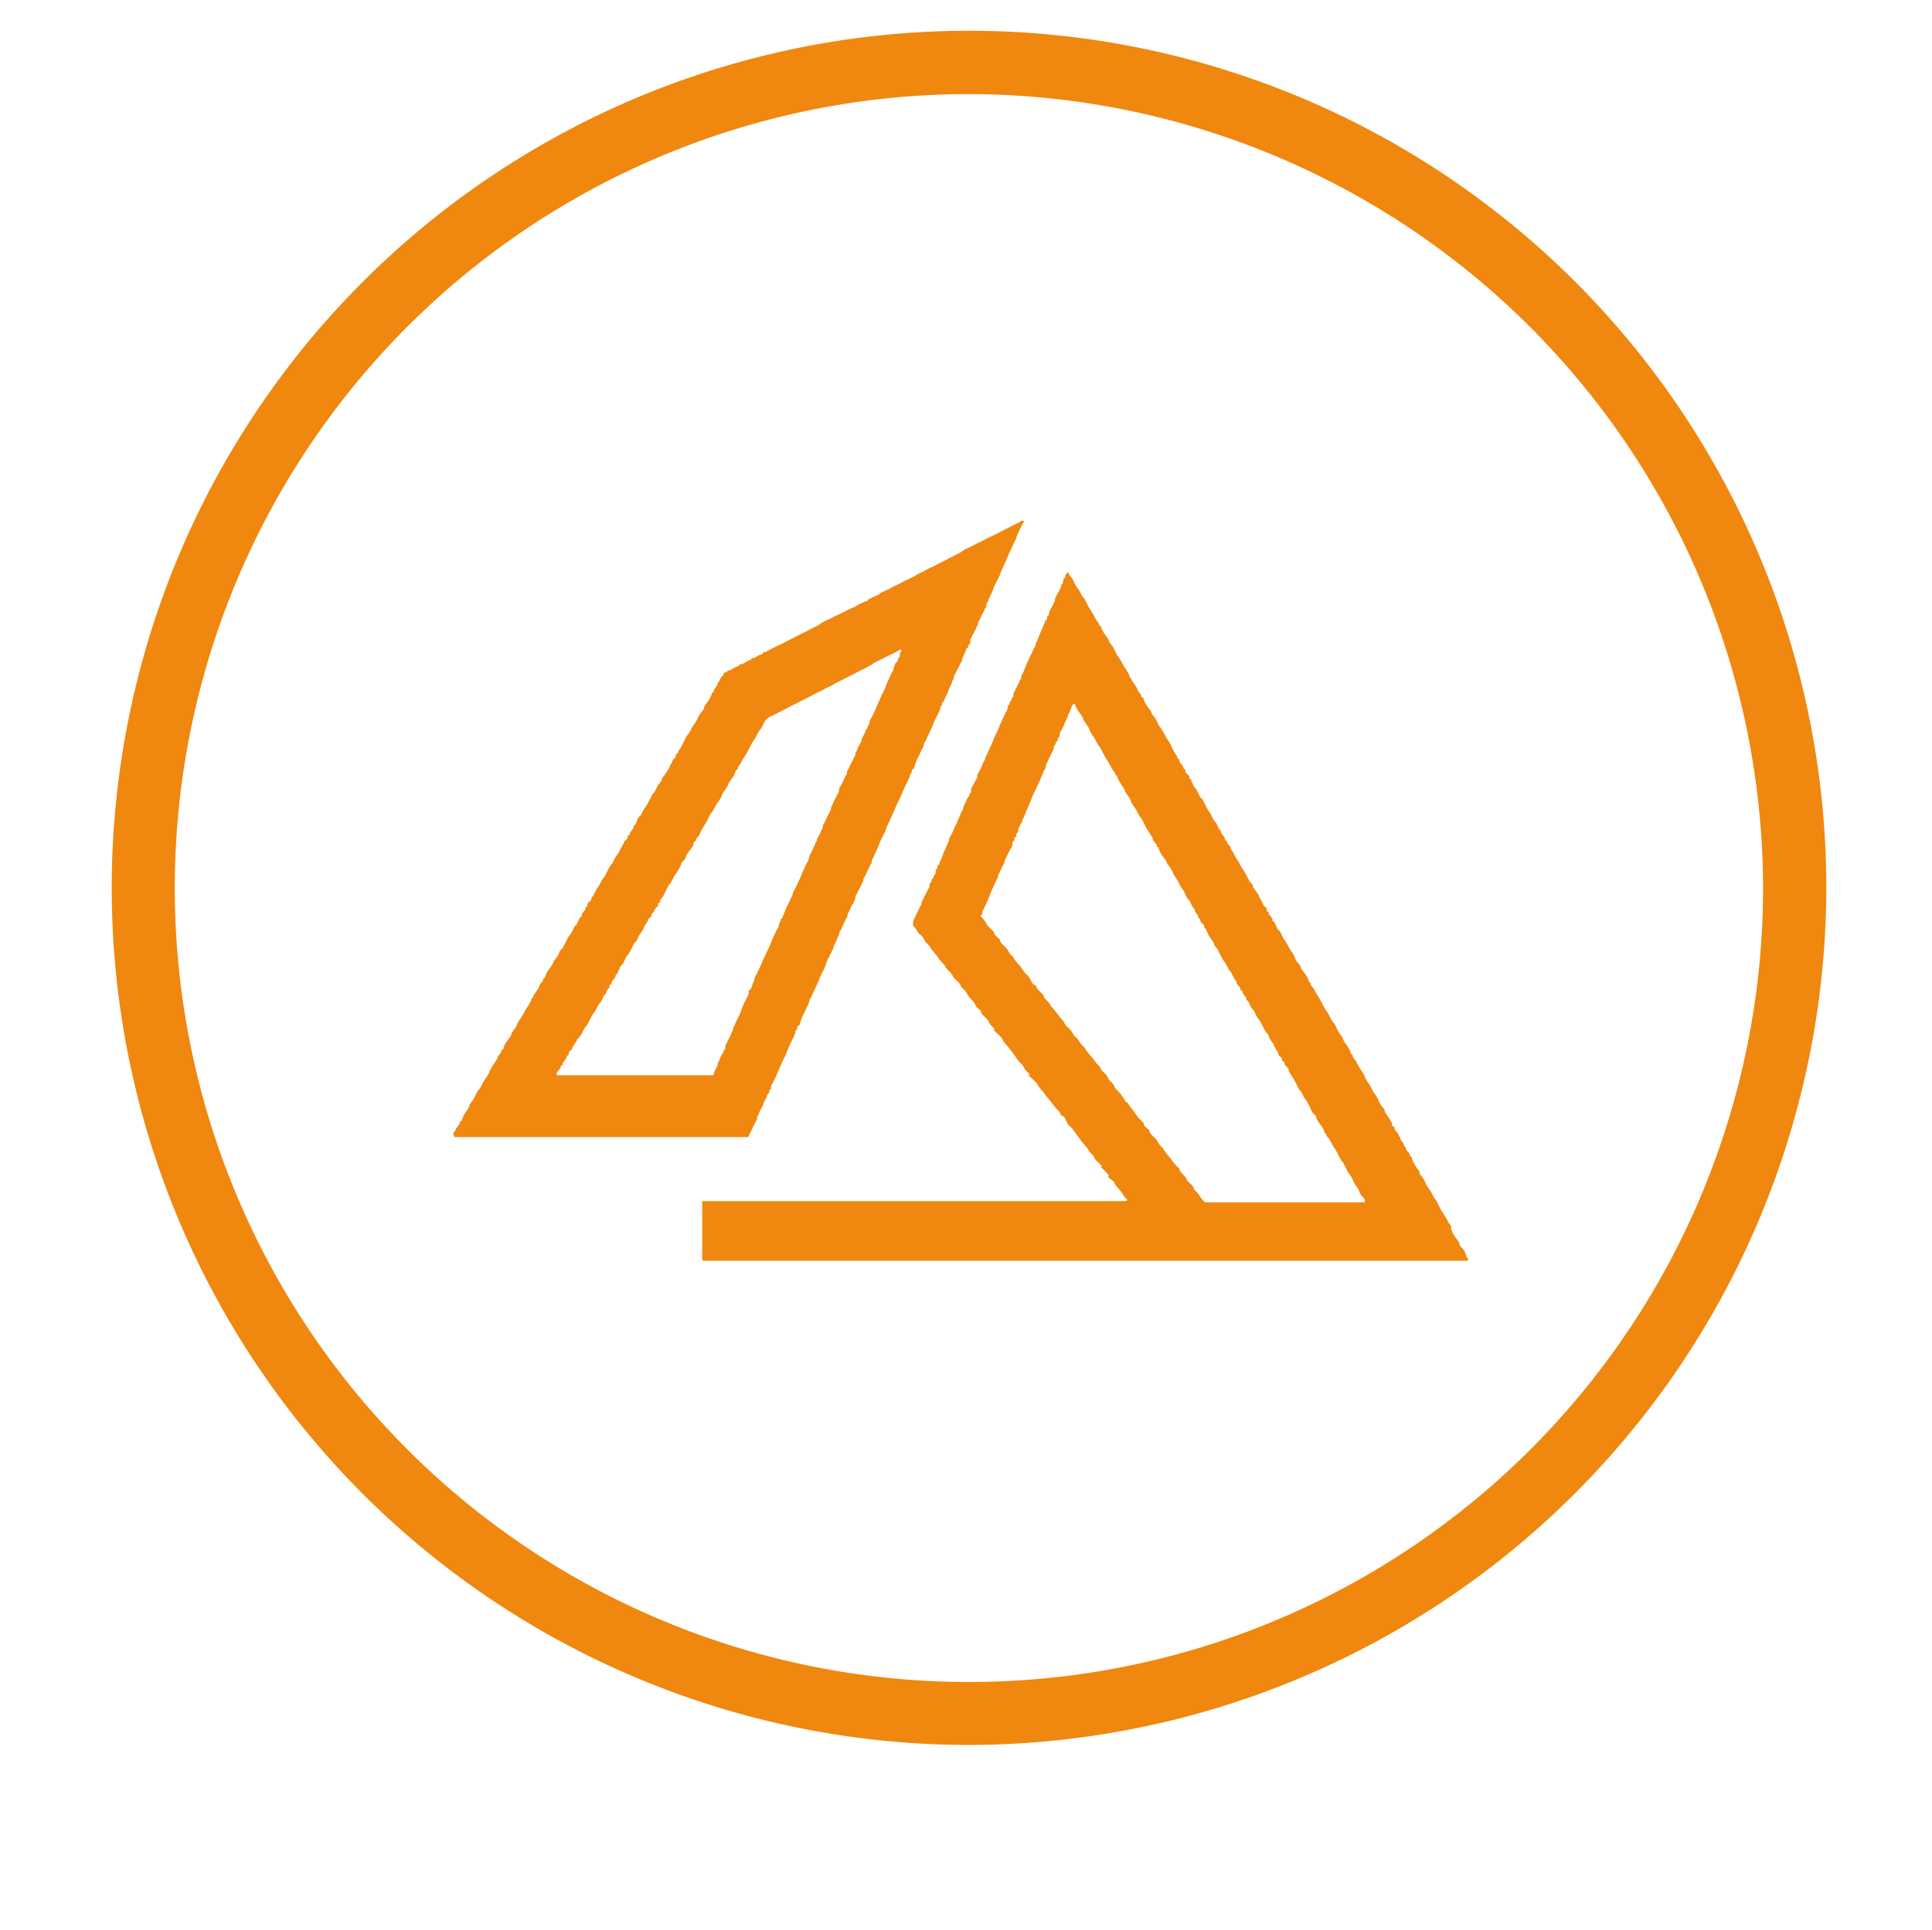 <svg xmlns="http://www.w3.org/2000/svg" xmlns:xlink="http://www.w3.org/1999/xlink" width="78.811" height="78.755" viewBox="0 0 78.811 78.755">
  <defs>
    <filter id="Ellipse_1" x="0" y="0" width="78.811" height="78.755" filterUnits="userSpaceOnUse">
      <feOffset dy="3" input="SourceAlpha"/>
      <feGaussianBlur stdDeviation="1.5" result="blur"/>
      <feFlood flood-opacity="0.161"/>
      <feComposite operator="in" in2="blur"/>
      <feComposite in="SourceGraphic"/>
    </filter>
  </defs>
  <g id="Group_1049" data-name="Group 1049" transform="translate(508.5 -1410.745)">
    <g id="Group_1023" data-name="Group 1023" transform="translate(-6269 -1918)">
      <g id="Group_1018" data-name="Group 1018">
        <g id="Group_1015" data-name="Group 1015" transform="translate(5608 1569)">
          <g id="Group_828" data-name="Group 828" transform="translate(0 -122)">
            <g transform="matrix(1, 0, 0, 1, 152.5, 1881.75)" filter="url(#Ellipse_1)">
              <ellipse id="Ellipse_1-2" data-name="Ellipse 1" cx="34.906" cy="34.877" rx="34.906" ry="34.877" transform="translate(4.5 1.5)" fill="#fff"/>
            </g>
            <path id="Path_38" data-name="Path 38" d="M55.8,93.342a34.971,34.971,0,1,1,35-34.971A35.025,35.025,0,0,1,55.8,93.342Zm0-67.358A32.395,32.395,0,1,0,88.22,58.379,32.445,32.445,0,0,0,55.8,25.984Z" transform="translate(136.2 1859.6)" fill="#f0870f"/>
          </g>
        </g>
      </g>
    </g>
    <g id="azure" transform="translate(-518.682 1355.7)">
      <path id="Path_2289" data-name="Path 2289" d="M145.492,120.777a.191.191,0,0,1,.071.035c.012.012.012.082.024.106l.082.153.129.176c.2.294,0,.129.176.317a.618.618,0,0,1,.188.341c.047.118.106.106.059.2H115.082a.126.126,0,0,1-.071-.023c-.012-.012-.012-.047-.012-.071v-2.339h17.232a.184.184,0,0,0,.118-.047c-.259-.247-.047-.094-.376-.47s0-.141-.294-.364.082-.024-.235-.329-.118-.129-.153-.223c-.082-.129-.282-.223-.317-.4l-.094-.094a1,1,0,0,1-.165-.223c-.082-.118-.2-.212-.27-.329s-.165-.212-.235-.317c-.247-.376-.235-.188-.364-.482s-.165-.153-.212-.235-.047-.118-.094-.165a2.4,2.4,0,0,1-.27-.317l-.294-.364c-.035-.047-.047-.094-.094-.129-.282-.294-.082-.188-.423-.505s-.059-.106-.094-.165c-.047-.082-.165-.141-.212-.235s-.047-.118-.094-.165a1.755,1.755,0,0,1-.27-.317l-.259-.353c-.059-.082-.129-.153-.188-.223-.165-.176.023-.071-.27-.353s-.141-.118-.153-.235c-.341-.306-.118-.212-.353-.435-.364-.341-.082-.2-.27-.353s-.129-.118-.153-.165c-.035-.141-.212-.259-.306-.411a.873.873,0,0,0-.282-.329c.012-.176-.329-.329-.353-.505-.059-.082-.153-.153-.223-.235-.188-.223.071.024-.2-.27s-.094-.141-.153-.2l-.282-.341a1.029,1.029,0,0,0-.071-.118l-.165-.176-.094-.165c-.047-.094-.176-.153-.223-.235a.87.87,0,0,0-.176-.247.391.391,0,0,1,.012-.259c.035-.059.047-.094.082-.165l.082-.165.082-.176c.024-.047.071-.094.071-.153a.346.346,0,0,1,.059-.153c.023-.047.047-.118.082-.176l.082-.165a.667.667,0,0,1,.094-.153l.024-.176c.153-.129-.012-.129.141-.212a.309.309,0,0,1,.082-.176l.024-.165a.19.19,0,0,0,.071-.176l.059-.035c.024-.012.012-.082.024-.106a1.875,1.875,0,0,0,.141-.317c0-.071.047-.106.071-.165l.071-.176a1.187,1.187,0,0,1,.082-.176l.035-.153c.035-.059.059-.106.094-.165l.071-.153.082-.188a.608.608,0,0,0,.071-.153.33.33,0,0,1,.059-.129l.071-.176a.335.335,0,0,1,.094-.165l.035-.176a.633.633,0,0,0,.082-.153l.082-.176c0-.024.071-.059.071-.094a.145.145,0,0,1,.059-.118l.024-.188c.035-.047.059-.106.094-.165l.082-.153c.165-.282-.047,0,.118-.317l.082-.165.082-.176a.387.387,0,0,1,.082-.153l.047-.165a.387.387,0,0,0,.082-.153l.082-.188.071-.153c.082-.176.082-.2.176-.411l.082-.176a.612.612,0,0,0,.071-.176c.012-.071.047-.082.059-.106l.071-.176a2.355,2.355,0,0,1,.176-.341l.035-.188c.129-.094,0-.129.129-.188a.309.309,0,0,1,.082-.176l.024-.176a.314.314,0,0,0,.082-.165c-.094.223.188-.376.129-.2l.023-.118a.179.179,0,0,0,.071-.118.3.3,0,0,1,.071-.188l.071-.176.071-.176.094-.212.082-.165.082-.176a.59.59,0,0,1,.094-.165l.035-.165a.718.718,0,0,0,.082-.165l.071-.176.082-.2.082-.188a.391.391,0,0,0,.059-.176l.059-.035c.047-.024-.035-.118.082-.176l.035-.176c.035-.047.059-.106.094-.165l.082-.165c.141-.282-.047-.024.118-.317l.094-.165a.935.935,0,0,1,.047-.106c.106-.153-.035-.106.106-.2l.023-.176a.2.2,0,0,0,.082-.176l.118-.129a.523.523,0,0,0,.118.212c.106.106.035.071.176.317s.094.129.129.176l.082.153c.129.27.071.071.212.341l.082.165.071.129.129.2.071.129a.588.588,0,0,0,.094.165.412.412,0,0,1,.106.2l.059.024c.035.012-.023,0,.071.176s.059.118.106.176l.118.165a.534.534,0,0,1,.071.165c.035.047.106.129.141.188.129.235.071.165.153.306a3.8,3.8,0,0,1,.212.329l.071.141.129.188.082.141.024.094c0,.024.035.035.059.059.012.118.259.364.27.494l.141.188s0,.071.012.082l.071.035a.833.833,0,0,0,.165.341l.118.165a.608.608,0,0,1,.071.153l.141.176.071.141c.035.059.047.118.082.165a2.186,2.186,0,0,1,.212.329l.071.141.129.188.082.153c.012.024.024.094.047.118a.276.276,0,0,1,.059.118l.141.212s0,.071.024.082l.059.023c0,.223.141.153.176.388l.059.024c.047.024-.047.082.082.188s.094.106.094.188l.059.035c.024.012.024.082.035.106a.364.364,0,0,1,.071.153l.141.188.071.141c.035.059.035.129.106.176s.071.106.106.165l.082.153.071.141.129.188.071.153c.153.317.059.012.212.341l.071.153.059.035c.012,0,0,.059.012.094l.153.2v.082l.071.035c.035.212.188.176.176.376l.059.035c.012,0,.024.071.035.082l.094.176.165.259.059.129.129.188.082.153.082.153c.176.341.129.071.2.341l.082.129.141.188a.533.533,0,0,0,.071.165l.082.141c.035.059.035.141.106.176s.071.106.071.176l.071.035c.012,0,0,.082.024.094l.141.188c0,.012,0,.094.012.094l.059.035.082.165c.035.071.035.129.106.176s.071.106.106.165l.071.153.129.188.071.129a1.4,1.4,0,0,0,.106.176l.106.165c.071.106.059.188.153.306l.141.176a.351.351,0,0,0,.071.165l.106.141a.906.906,0,0,1,.176.353l.059.035c.012,0,0,.082.024.094l.141.188a.316.316,0,0,0,.071.141l.106.176c.129.212.118.212.212.388.153.282.082.094.212.353l.082.153a1.683,1.683,0,0,0,.129.176c.165.282.047.153.153.306l.165.247.071.165.118.165a1.015,1.015,0,0,1,.165.341l.059.035c.012,0,.012.071.024.094l.141.188c.023.129.317.505.341.611s.035.071.047.094c.141.282.071.082.212.353l.071.141c.035.071.106.141.141.212l.071.118a.951.951,0,0,0,.247.4l.035.129.071.106.129.2.082.141v.094a.246.246,0,0,0,.071.047c.082.047-.047.024.106.2s.082.129.094.188c.153.094-.023.024.141.223s0,.129.141.223c.035.212.129.141.188.364.153.129-.012-.035.118.223a1.879,1.879,0,0,0,.212.341c.141.223-.012.082.094.212.2.223.176.329.294.494l.129.188.082.153c.141.27.071.071.212.353a2.331,2.331,0,0,0,.212.388c.094.141.2.306.176.317l.129.176a.281.281,0,0,1,.024.106Zm-4.208-2.4-.071-.141c-.129-.27-.071-.071-.212-.341l-.082-.165-.071-.129-.129-.2-.071-.129c-.035-.059-.047-.129-.106-.176a.291.291,0,0,1-.094-.176c-.106-.024-.035-.106-.176-.294l-.129-.176c-.2-.294,0-.141-.176-.317s-.082-.106-.118-.165a2.442,2.442,0,0,0-.153-.306c-.165-.282-.106-.129-.129-.188l-.071-.141c-.141-.27-.082-.082-.212-.341l-.082-.165-.071-.129-.129-.2c-.035-.047-.024-.094-.082-.118v-.106a2.355,2.355,0,0,1-.165-.188c0-.012,0-.082-.024-.094l-.071-.035c0-.223-.165-.129-.165-.364l-.071-.047c.071.047-.153-.247-.094-.247l-.141-.188-.071-.129c-.071-.27-.024,0-.2-.341l-.082-.153-.071-.141-.141-.2-.071-.141a.361.361,0,0,0-.106-.165.443.443,0,0,1-.106-.176l-.071-.153-.071-.047c-.012,0,0-.082-.012-.094l-.141-.188c-.012-.012,0-.082-.023-.094l-.059-.024c-.023-.212-.176-.176-.176-.376l-.071-.047c.071.047-.141-.247-.106-.247l-.141-.188-.071-.141c-.141-.27-.071-.082-.212-.341l-.082-.153a1.148,1.148,0,0,1-.071-.165l-.141-.165a.3.3,0,0,0-.059-.153l-.176-.259c.024.035-.129-.27-.118-.27l-.059-.035c0-.235-.165-.118-.176-.376l-.071-.035c-.012,0,0-.071,0-.082l-.141-.188c-.012-.024,0-.094-.024-.106l-.059-.047-.071-.153c-.035-.059-.047-.141-.106-.176s-.071-.094-.106-.165l-.071-.153-.129-.188-.071-.141a1.174,1.174,0,0,0-.094-.165l-.106-.165c-.035-.047-.047-.118-.082-.165l-.071-.141-.141-.176a.266.266,0,0,0-.071-.153l-.118-.165a1.015,1.015,0,0,1-.165-.341l-.059-.035c-.012,0,0-.082-.023-.094l-.141-.176-.024-.118c-.059-.024-.047-.071-.082-.118l-.129-.2-.071-.129-.082-.165c-.129-.27-.071-.082-.212-.341l-.071-.141c-.035-.059-.094-.129-.129-.188-.188-.306-.035-.118-.153-.306l-.165-.247-.071-.165-.165-.247-.094-.165c0-.012,0-.082-.023-.094s-.035-.024-.059-.035a.416.416,0,0,0-.106-.2.819.819,0,0,1-.094-.165l-.071-.129-.129-.2-.071-.129-.082-.165c-.141-.282-.071-.071-.212-.341l-.071-.141c-.035-.059-.094-.129-.129-.188-.176-.294-.035-.129-.153-.306l-.165-.247-.071-.165-.118-.165a1.346,1.346,0,0,1-.188-.364c-.129.035-.129.141-.153.2l-.071.176a.533.533,0,0,0-.071.165c-.012.071-.047.094-.059.129l-.082.188a1.6,1.6,0,0,1-.165.317l-.024.165a.206.206,0,0,0-.071.176c-.023.024-.071.035-.071.047l-.023.106c-.153.165.023.024-.129.306l-.082.165-.082.165c-.024.047-.024.118-.082.153l-.023.176a.335.335,0,0,0-.094.165l-.071.165-.094.223-.082.176-.082.176-.082.165a2.008,2.008,0,0,0-.082.212l-.082.188-.071.176a.534.534,0,0,0-.071.165,2.592,2.592,0,0,1-.141.317c-.024.059,0,.094-.024.106l-.059.035a.239.239,0,0,1-.071.176l-.024.176c-.118.059-.035.153-.082.176l-.059.035a.17.17,0,0,1-.071.165l-.023.188a1.744,1.744,0,0,1-.094.153l-.082.165c-.024.047-.047.106-.082.176s-.059.082-.059.153-.047.106-.071.153l-.082.176a.972.972,0,0,1-.082.153c-.059.282,0,.035-.129.341l-.082.176-.071.153-.094.235-.071.176-.071.165-.082.165c-.153.294.035.153-.141.294l.2.235.059.118c.047.106.353.294.317.423l.223.2c-.035.129.247.294.317.423l.071.129c.035.071.141.129.165.188.118.223.247.282.329.423.235.376.223.188.364.482s.165.153.212.235.047.118.094.165c.376.353.165.235.294.376l.141.141a1.033,1.033,0,0,1,.071.118l.27.329a3.658,3.658,0,0,0,.27.329c.059.188.2.235.317.4s.059.141.118.188a1.1,1.1,0,0,1,.259.317l.165.176c.023.024.047.094.071.118l.282.341a2.581,2.581,0,0,0,.165.212l.094.094.071.141.188.188a.6.6,0,0,1,.106.188c.059.082.176.153.212.247.071.212.141.129.364.482s.129.153.188.223.082.129.129.188a3.431,3.431,0,0,1,.247.329c.094.176.317.259.306.423l.223.2c-.035.129.247.294.317.423l.071.129c.035.071.141.129.165.188a3,3,0,0,0,.317.411,1.556,1.556,0,0,0,.282.341c.118.106.059.118.094.165l.212.235c.035.047.047.118.094.165.376.353.165.235.294.376l.141.141a1.45,1.45,0,0,0,.27.353h6.512c.047-.176-.094-.176-.188-.376l-.071-.165-.165-.247a.613.613,0,0,1-.071-.176l-.082-.129a1.792,1.792,0,0,1-.129-.188Z" transform="translate(-76.172 -15.619)" fill="#f0870f"/>
      <path id="Path_2290" data-name="Path 2290" d="M30.483,98.164l.141-.188s0-.071.012-.082l.071-.035a.833.833,0,0,1,.165-.341l.118-.165a.343.343,0,0,0,.059-.165l.141-.176c.047-.059.106-.235.153-.306a3.8,3.8,0,0,0,.212-.329l.071-.141.141-.212.071-.129a.363.363,0,0,1,.024-.094c.012-.024.035-.035.059-.059.012-.118.259-.364.27-.505l.141-.188s0-.071.012-.082l.071-.035a.833.833,0,0,1,.165-.341l.118-.165a.534.534,0,0,0,.071-.165l.141-.176.071-.141c.035-.071.035-.129.106-.176s.071-.106.106-.165l.082-.153.071-.141.141-.2.071-.141c.153-.317.059-.012.212-.341l.071-.153.059-.035c.024-.012,0-.094.024-.106l.141-.188v-.082l.071-.035c0-.247.176-.141.176-.376l.059-.035c.012,0,.024-.071.035-.082l.094-.176.165-.259.059-.129.141-.2.071-.141.082-.153c.129-.247.071-.071.212-.341l.071-.141.141-.188a.534.534,0,0,1,.071-.165L35.6,89.5c.024-.047.035-.129.094-.165a.2.2,0,0,0,.094-.188l.071-.035c.012,0,0-.082.024-.094l.141-.188a.259.259,0,0,1,.012-.094l.059-.035.071-.165c.141-.329.059-.035.212-.341l.071-.141.141-.2.071-.141.082-.153a.493.493,0,0,1,.106-.165c.059-.047.071-.118.106-.176l.071-.141.141-.176a.351.351,0,0,1,.071-.165l.118-.165c.035-.047.188-.282.165-.341l.059-.035c.012,0,0-.082.024-.094l.129-.165.035-.129.059-.024c.024,0,.012-.071.024-.094a1.793,1.793,0,0,0,.129-.188l.071-.141.082-.165c.129-.259.071-.082.212-.341s.047-.106.071-.141l.176-.259c.024-.035.047-.118.071-.153l.082-.141.141-.176a.537.537,0,0,1,.059-.165l.118-.165a1.015,1.015,0,0,0,.165-.341l.059-.035c.012,0,.012-.082.024-.094L39.44,83l.024-.106c.059-.024.059-.059.082-.118a.717.717,0,0,1,.141-.188c.047-.047,0-.082.024-.094l.118-.024.035-.059.106-.024.165-.094a.789.789,0,0,1,.176-.071l.047-.059c.012-.024.082-.012.106-.024l.165-.094a.613.613,0,0,1,.176-.071l.035-.059c.012-.024.082-.012.106-.024l.165-.094a.788.788,0,0,1,.176-.071l.035-.059c.012-.024.082-.012.106-.024.047-.024.106-.059.165-.094l.153-.082.176-.082.153-.071.153-.082.165-.082.165-.082.153-.082.165-.082.165-.082.153-.082.165-.082c.047-.023.094-.047.153-.071a1.792,1.792,0,0,0,.188-.129l.153-.082L44,80.309l.165-.082.165-.082.153-.071.165-.082.165-.082.153-.071a.718.718,0,0,0,.165-.082.972.972,0,0,1,.153-.082l.176-.082.094-.024c.024,0,.024-.035.035-.059l.165-.082c-.059.024.411-.188.27-.106.012,0,.024-.035.035-.059l.165-.082L46.4,79.1c.212-.094.059-.047.317-.165l.176-.082a2.53,2.53,0,0,1,.317-.165L47.4,78.6c.188-.082.047-.047.294-.165s.118-.047.176-.082l.165-.094c.2-.106.176-.071.317-.153a1.082,1.082,0,0,1,.153-.082l.165-.082c.176-.082.2-.106.317-.165l.165-.082.165-.082.247-.165.165-.071.165-.082.153-.082.176-.082c.153-.071.2-.118.317-.165l.176-.082c.059-.024.106-.059.165-.082.247-.141.141-.059.317-.165l.165-.082c.047-.024.118-.059.153-.082l.176-.082a.3.3,0,0,0,.141-.094.441.441,0,0,1,.129.012l-.094.165c-.024.047-.047.106-.082.165l-.082.188a.461.461,0,0,0-.059.153c-.012.071-.047.094-.071.141l-.071.165-.082.176-.082.176-.094.223-.071.165-.082.176c-.176.364-.047.176-.165.388l-.082.165c-.141.259-.153.376-.247.564l-.082.165c-.024.059-.035.129-.082.165l-.024.165c-.059.047-.059.106-.094.165l-.082.165c-.024.047-.047.106-.082.176s-.071.094-.071.153a.346.346,0,0,1-.059.153,2.864,2.864,0,0,1-.165.329c-.082.141-.035.129-.094.153V81.3a.177.177,0,0,0-.094.165l-.059.047c-.024.012-.024.082-.035.106a.81.81,0,0,0-.082.176c-.024.059-.059.094-.059.129a.333.333,0,0,1-.071.188c-.035.059-.047.118-.082.165l-.082.153c-.035.059-.024.129-.094.165l-.024.176c-.059.035-.059.106-.082.165l-.082.165a2.01,2.01,0,0,0-.082.212l-.082.176a1.368,1.368,0,0,0-.071.176l-.059.047c-.024.012-.012.094-.024.118-.165.2.035-.024-.129.294l-.082.165-.082.165-.071.176-.094.212-.082.176-.082.176a.589.589,0,0,1-.094.165l-.035.153c-.035.047-.047.094-.082.153l-.082.188a1.819,1.819,0,0,0-.165.376c-.094.294-.059.129-.071.188l-.059.035c-.024.012,0,.094-.024.118-.188.27.035-.035-.129.294l-.082.165-.082.165L47,87.361c-.035.082-.059.153-.094.223l-.082.165-.082.176-.082.188-.094.212-.071.165-.082.176c-.176.364-.047.176-.165.388l-.082.165c-.141.27-.153.388-.247.564l-.082.165c-.024.059-.035.129-.082.165l-.024.165c-.059.047-.059.106-.094.165l-.082.165c-.024.047-.047.106-.082.176s-.071.094-.071.153a.346.346,0,0,1-.059.153c-.024.047-.047.118-.082.176l-.082.153a.589.589,0,0,1-.094.165l-.024.176a.232.232,0,0,0-.071.165l-.059.047s-.094.235-.118.27a.262.262,0,0,0-.059.153c0,.071-.047.106-.071.153s-.047.118-.082.176l-.071.153c-.035.059-.024.129-.094.165l-.035.176a.434.434,0,0,0-.082.165l-.071.165c-.024.059-.071.082-.071.165s-.047.094-.059.129a.54.54,0,0,1-.082.165c-.035.035-.012.094-.035.106l-.059.059a.62.62,0,0,1-.059.176,1.6,1.6,0,0,1-.165.388l-.082.176-.071.176-.094.212-.082.176-.082.176a.589.589,0,0,1-.094.165l-.035.165c-.035.047-.047.094-.082.153l-.082.188a1.579,1.579,0,0,0-.165.376c-.094.294-.059.129-.071.188l-.059.035c-.024.012-.012.094-.024.106-.188.27.035-.035-.129.306l-.082.165-.082.176-.082.188c-.035.082-.059.153-.082.212l-.082.165-.082.176-.082.176-.094.223-.071.165-.082.176a.666.666,0,0,1-.094.153l-.024.165a.213.213,0,0,0-.071.165l-.059.047c-.024.012-.024.082-.035.106l-.094.188a.461.461,0,0,0-.059.153.267.267,0,0,1-.071.129l-.082.165c-.024.059-.035.129-.082.165l-.024.165a.75.75,0,0,0-.094.165l-.082.165-.082.165a1.483,1.483,0,0,0-.082.188H28.731c-.047-.047-.071-.176-.024-.212a.239.239,0,0,0,.082-.141l.141-.188s0-.071.012-.082l.071-.035a.956.956,0,0,1,.165-.353l.106-.165a.343.343,0,0,0,.059-.165c.035-.047.106-.129.141-.176l.071-.141a1.076,1.076,0,0,1,.082-.165l.118-.165a1.174,1.174,0,0,0,.094-.165l.071-.141.141-.2c.035-.047.047-.094.071-.129l.024-.094c0-.024.035-.035.059-.059.012-.118.259-.364.27-.494Zm3.244-.729a.308.308,0,0,1-.071.153l-.094.141c-.024.047-.035.129-.094.165a.235.235,0,0,0-.094.2l-.071.035c-.012,0,0,.071-.012.082l-.153.2c0,.035,0,.094-.012.094l-.059.024c-.035.212-.223.212-.165.388h6.383a.444.444,0,0,1,.071-.2.387.387,0,0,1,.082-.153l.035-.176a.434.434,0,0,0,.082-.165l.071-.165c.024-.024.059-.035.059-.059l.024-.094c.153-.165-.024-.024.118-.306l.082-.165.082-.153c.024-.059.024-.129.082-.165l.024-.176c.071-.035.059-.106.094-.165l.071-.153.082-.165c.094-.188.071-.235.235-.564l.082-.165c.153-.282-.035-.141.118-.306s0-.094.024-.106l.071-.059a.239.239,0,0,1,.071-.176l.024-.165c.035-.059.059-.094.094-.153l.082-.176.071-.153.094-.223.082-.176.082-.176.082-.165c.082-.176.071-.188.165-.4l.082-.176.082-.165c.012-.024.059-.082.059-.106a.372.372,0,0,1,.071-.2c.035-.047,0-.094.024-.106l.059-.035a.519.519,0,0,1,.071-.188,1.579,1.579,0,0,1,.165-.376l.082-.188A.634.634,0,0,1,42.5,91.6l.035-.153c.035-.059.059-.106.094-.165l.082-.176.082-.176.094-.212.071-.176.082-.176c.024-.035.047-.094.082-.153.141-.27-.035-.024.165-.411l.082-.165c.024-.059.047-.106.071-.176s.059-.082.059-.118c0-.082.047-.118.071-.165l.082-.165a.434.434,0,0,1,.082-.165l.035-.176c.059-.047.059-.106.094-.165l.071-.153.082-.165a.449.449,0,0,0,.071-.188c0-.082.047-.094.059-.129.024-.059.047-.129.071-.176l.082-.153a.749.749,0,0,1,.094-.165l.024-.176a.749.749,0,0,0,.094-.165l.082-.153c.024-.047.047-.118.082-.176a.248.248,0,0,0,.059-.153c0-.071.047-.106.071-.153a.81.81,0,0,1,.082-.176l.082-.165c.035-.059.035-.118.094-.165l.024-.165c.059-.035.059-.106.082-.165l.082-.153c.024-.047.071-.094.071-.153a.346.346,0,0,1,.059-.153l.094-.188a.19.19,0,0,1,.035-.106l.059-.047a.2.2,0,0,1,.071-.165l.024-.165c.035-.059.059-.094.094-.153l.082-.176.071-.165L46,83.741l.082-.188.082-.176.082-.165A.883.883,0,0,0,46.328,83l.082-.188.082-.176c.118-.27.082-.094.165-.376s.071-.118.071-.188l.071-.047c.024-.012,0-.094.024-.118.165-.165-.035-.094.141-.306.012-.024-.082-.059-.106-.035l-.082.059-.165.082-.165.082-.165.082-.153.082-.153.071c-.306.153-.118.082-.364.212l-.153.082-.165.082-.165.082-.153.082-.165.082-.165.082-.153.082-.165.082c-.106.047-.129.082-.317.165l-.165.082-.141.082-.176.082-.165.082-.141.082-.176.082-.165.082-.141.082-.176.082-.165.082-.141.082-.176.082c-.035.024-.106.059-.153.082l-.165.082c-.047.023-.094.047-.153.071a.6.6,0,0,0-.27.27c-.141.329-.153.223-.282.482l-.071.141-.129.188-.082.165c-.047.106-.118.212-.176.317s-.2.306-.176.317l-.141.188c0,.012,0,.082-.024.094l-.059.035a.906.906,0,0,1-.176.353l-.106.153-.071.165-.176.259a.7.7,0,0,0-.071.165l-.071.118c-.035.071-.106.141-.141.212l-.071.129c-.141.27-.094.094-.212.341l-.082.165-.071.129-.129.2L38.758,89c-.071.223-.165.165-.2.364a.391.391,0,0,0-.071.035l-.024.106c0,.047-.059.118-.082.153l-.129.176c-.2.294,0,.129-.176.317s-.082.106-.106.165l-.082.165a3.343,3.343,0,0,1-.212.329l-.071.141c-.129.259-.071.071-.212.341l-.082.165-.071.141c-.024.047-.106.141-.129.188s0,.082-.024.094l-.059.024V92a2.354,2.354,0,0,0-.165.188c0,.012,0,.082-.024.094l-.071.035a.175.175,0,0,1-.082.176c-.071.035-.071.129-.106.176l-.094.141-.071.165-.176.259c-.024.047-.035.094-.059.153l-.141.165c-.024.059-.047.106-.071.153l-.082.153c-.141.27-.106.106-.212.341l-.071.153-.141.165a.264.264,0,0,1-.071.165.281.281,0,0,1-.035.106l-.059.035c0,.188-.153.165-.176.376l-.071.035c-.012,0,0,.071,0,.082l-.141.188c-.012.024,0,.094-.024.106l-.059.035-.071.153c-.153.329-.047.024-.212.341l-.071.141-.141.2-.071.141-.082.153a.361.361,0,0,1-.106.165c-.059.047-.071.118-.106.176l-.071.141c-.024.047-.118.129-.141.188Z" fill="#f0870f"/>
    </g>
  </g>
</svg>
